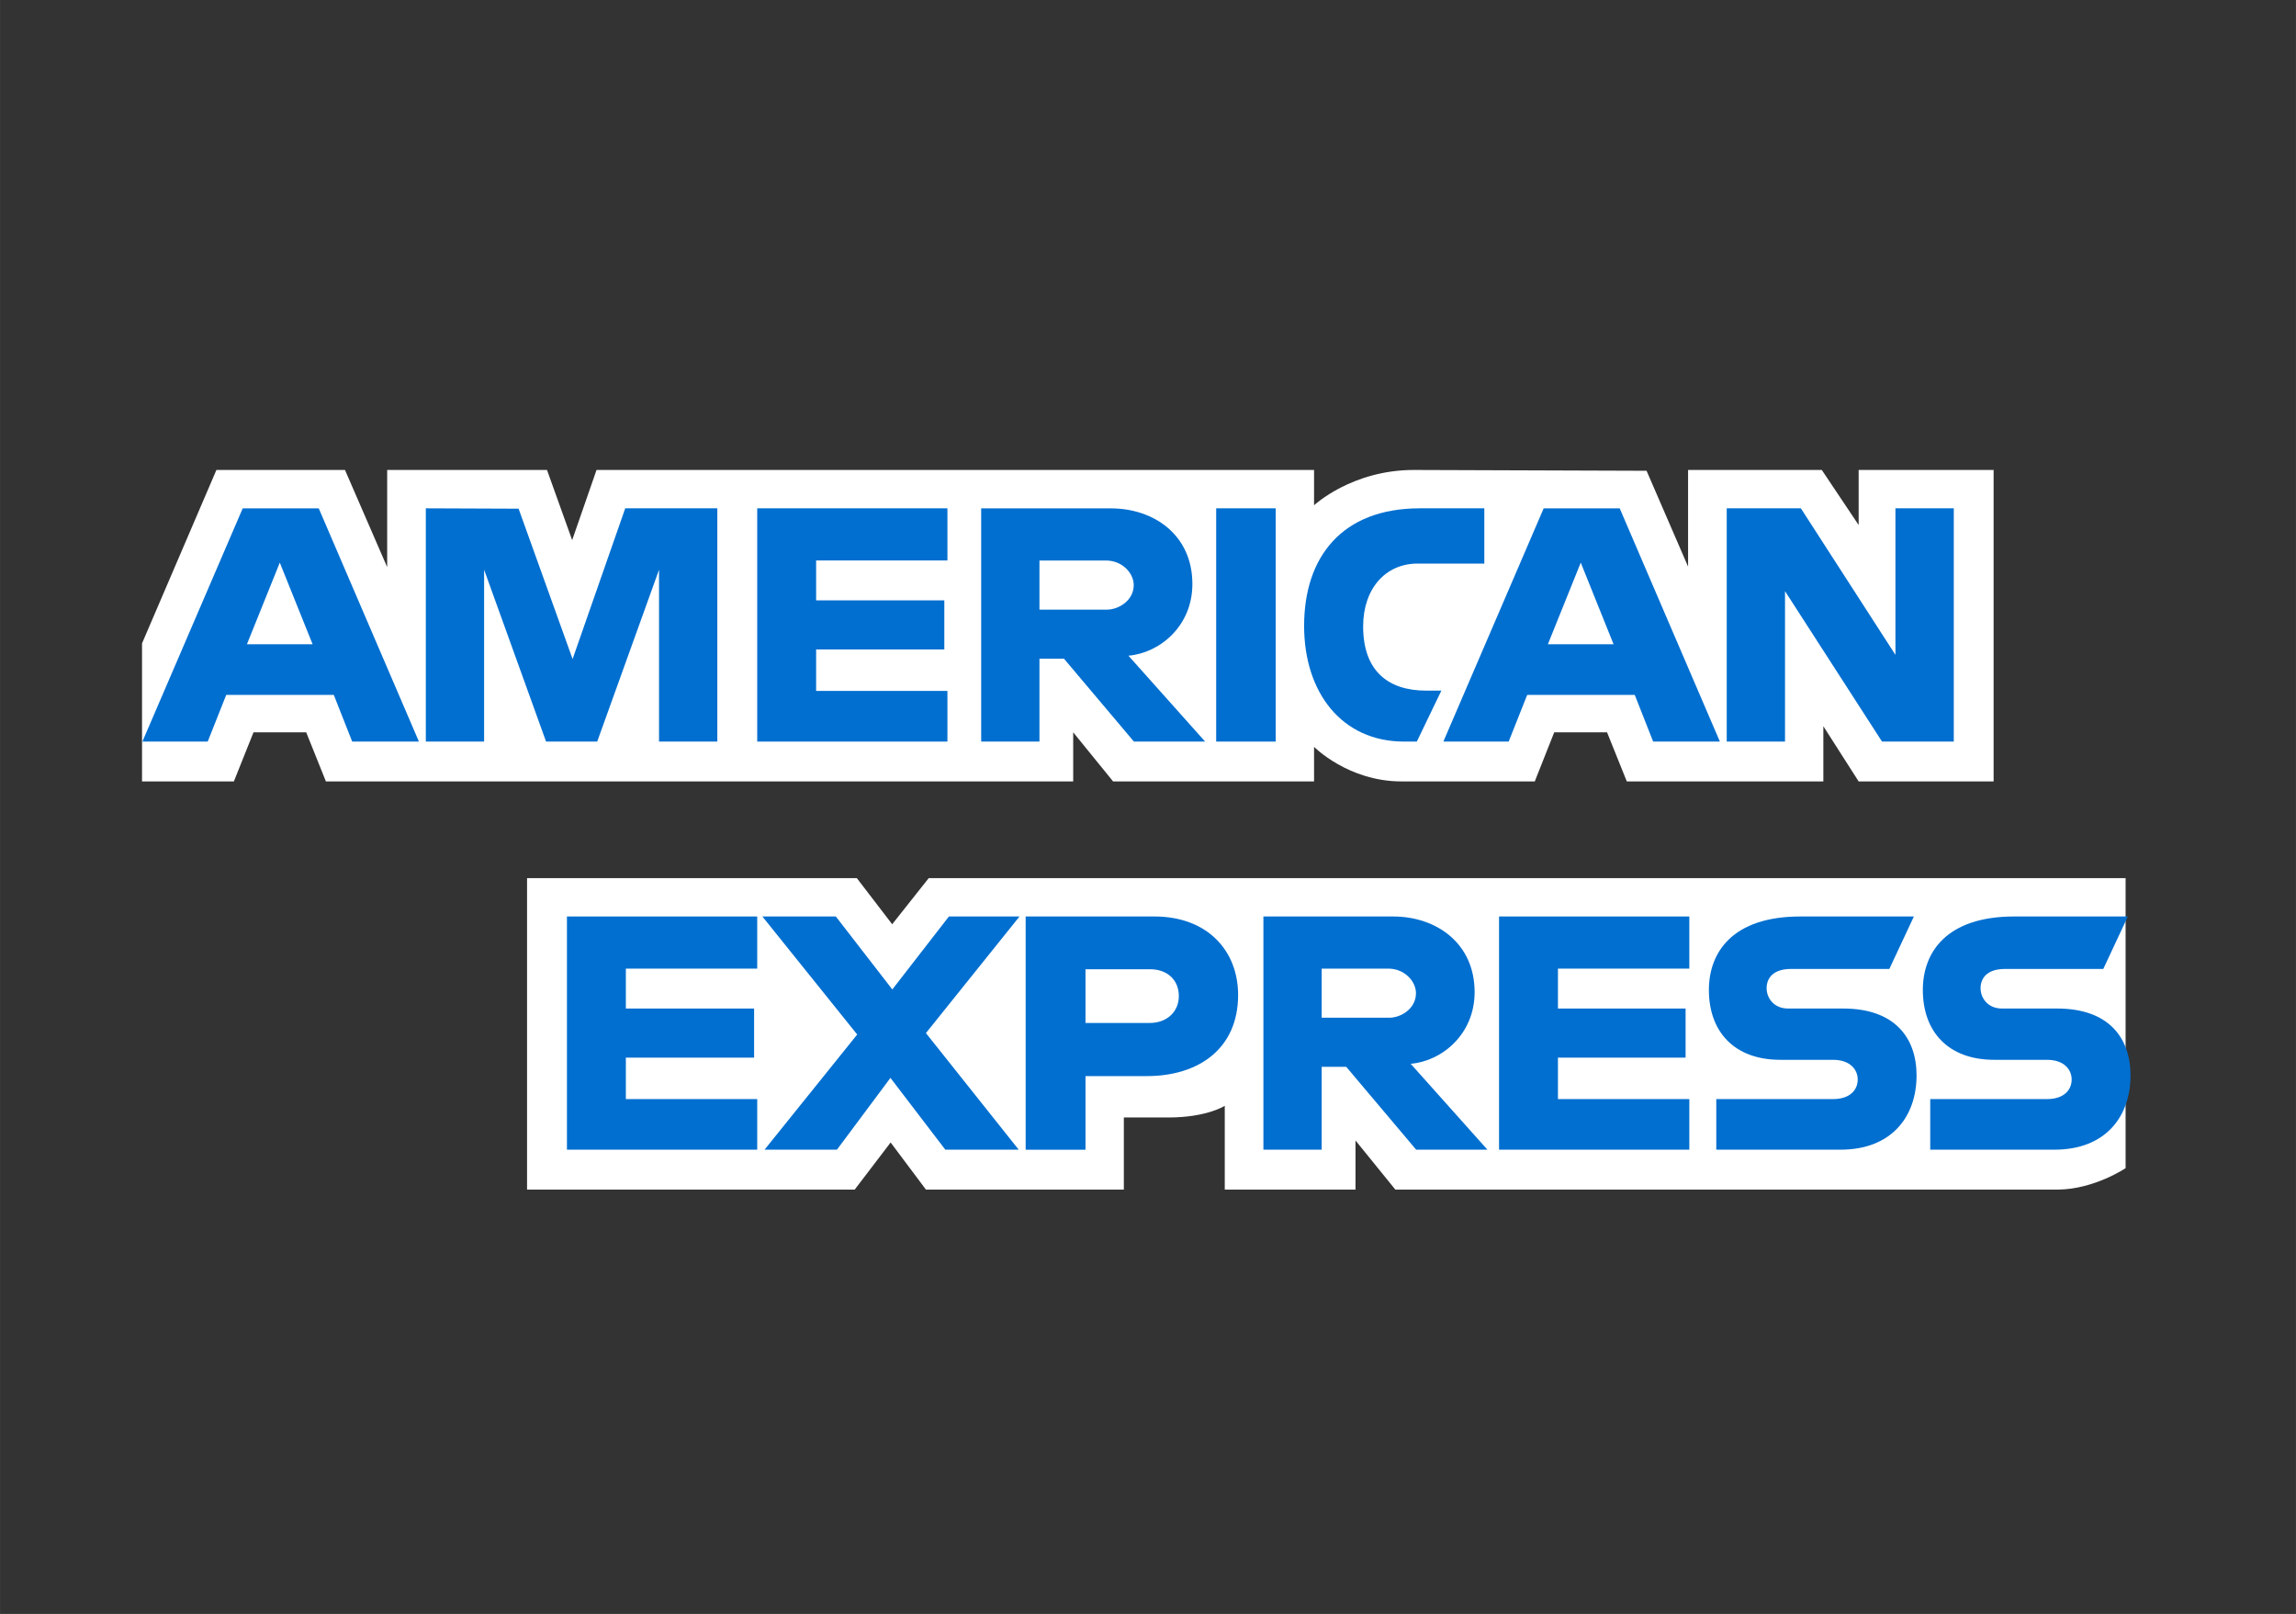 <?xml version="1.0" encoding="utf-8"?>
<svg viewBox="3.52 -3.025 25.642 18.021" width="18.498px" height="13px" xmlns="http://www.w3.org/2000/svg">
  <rect x="3.52" y="-3.025" width="25.642" height="18.021" fill="#333333" stroke="none"/>
  <g id="V1.3-Client-login-screens" stroke="none" stroke-width="1" fill="none" fill-rule="evenodd" style="" transform="matrix(0.694, 0, 0, 0.694, 5.106, 1.761)">
    <g id="4.14-Payment-method-details-default-card-icon-" transform="translate(-337, -347)" fill-rule="nonzero">
      <g id="Group-5" transform="translate(321, 327)">
        <g id="American_Express_logo_(2018)" transform="translate(16, 20)">
          <path d="M6.196,12.243 L6.196,7.232 L11.503,7.232 L12.072,7.974 L12.66,7.232 L31.921,7.232 L31.921,11.898 C31.921,11.898 31.417,12.238 30.834,12.243 L20.169,12.243 L19.528,11.453 L19.528,12.243 L17.424,12.243 L17.424,10.895 C17.424,10.895 17.137,11.083 16.516,11.083 L15.8,11.083 L15.8,12.243 L12.615,12.243 L12.047,11.485 L11.469,12.243 L6.196,12.243 Z" id="path3082" fill="#FFFFFF"/>
          <path d="M0,3.455 L1.197,0.665 L3.266,0.665 L3.945,2.228 L3.945,0.665 L6.517,0.665 L6.922,1.794 L7.314,0.665 L18.861,0.665 L18.861,1.233 C18.861,1.233 19.468,0.665 20.466,0.665 L24.212,0.678 L24.88,2.22 L24.88,0.665 L27.032,0.665 L27.625,1.551 L27.625,0.665 L29.797,0.665 L29.797,5.676 L27.625,5.676 L27.057,4.788 L27.057,5.676 L23.894,5.676 L23.576,4.886 L22.726,4.886 L22.413,5.676 L20.268,5.676 C19.41,5.676 18.861,5.12 18.861,5.12 L18.861,5.676 L15.627,5.676 L14.985,4.886 L14.985,5.676 L2.959,5.676 L2.642,4.886 L1.794,4.886 L1.478,5.676 L0,5.676 L0,3.455 Z" id="path3080" fill="#FFFFFF"/>
          <path d="M1.62,1.283 L0.006,5.035 L1.057,5.035 L1.355,4.284 L3.086,4.284 L3.382,5.035 L4.456,5.035 L2.844,1.283 L1.62,1.283 Z M2.217,2.156 L2.745,3.469 L1.688,3.469 L2.217,2.156 L2.217,2.156 Z" id="path3046" fill="#016FD0"/>
          <polygon id="path3048" fill="#016FD0" points="4.567 5.035 4.567 1.282 6.06 1.288 6.929 3.707 7.776 1.282 9.258 1.282 9.258 5.035 8.32 5.035 8.32 2.27 7.325 5.035 6.502 5.035 5.505 2.27 5.505 5.035"/>
          <polygon id="path3050" fill="#016FD0" points="9.9 5.035 9.9 1.282 12.961 1.282 12.961 2.121 10.848 2.121 10.848 2.763 12.911 2.763 12.911 3.553 10.848 3.553 10.848 4.22 12.961 4.22 12.961 5.035"/>
          <path d="M13.504,1.283 L13.504,5.035 L14.442,5.035 L14.442,3.702 L14.837,3.702 L15.962,5.035 L17.108,5.035 L15.874,3.653 C16.38,3.61 16.903,3.175 16.903,2.5 C16.903,1.71 16.283,1.283 15.592,1.283 L13.504,1.283 L13.504,1.283 Z M14.442,2.122 L15.514,2.122 C15.772,2.122 15.959,2.323 15.959,2.517 C15.959,2.766 15.716,2.912 15.528,2.912 L14.442,2.912 L14.442,2.122 L14.442,2.122 Z" id="path3052" fill="#016FD0"/>
          <polygon id="path3054" fill="#016FD0" points="18.244 5.035 17.286 5.035 17.286 1.282 18.244 1.282"/>
          <path d="M20.515,5.035 L20.308,5.035 C19.308,5.035 18.701,4.246 18.701,3.174 C18.701,2.075 19.301,1.282 20.564,1.282 L21.601,1.282 L21.601,2.171 L20.527,2.171 C20.014,2.171 19.651,2.571 19.651,3.183 C19.651,3.91 20.066,4.215 20.663,4.215 L20.91,4.215 L20.515,5.035 Z" id="path3056" fill="#016FD0"/>
          <path d="M22.556,1.283 L20.942,5.035 L21.993,5.035 L22.291,4.284 L24.022,4.284 L24.318,5.035 L25.392,5.035 L23.78,1.283 L22.556,1.283 Z M23.153,2.156 L23.681,3.469 L22.624,3.469 L23.153,2.156 Z" id="path3058" fill="#016FD0"/>
          <polygon id="path3060" fill="#016FD0" points="25.502 5.035 25.502 1.282 26.695 1.282 28.217 3.64 28.217 1.282 29.156 1.282 29.156 5.035 28.001 5.035 26.44 2.615 26.44 5.035"/>
          <polygon id="path3062" fill="#016FD0" points="6.838 11.601 6.838 7.849 9.9 7.849 9.9 8.688 7.786 8.688 7.786 9.33 9.85 9.33 9.85 10.12 7.786 10.12 7.786 10.787 9.9 10.787 9.9 11.601"/>
          <polygon id="path3064" fill="#016FD0" points="21.838 11.601 21.838 7.849 24.9 7.849 24.9 8.688 22.786 8.688 22.786 9.33 24.84 9.33 24.84 10.12 22.786 10.12 22.786 10.787 24.9 10.787 24.9 11.601"/>
          <polygon id="path3066" fill="#016FD0" points="10.018 11.601 11.509 9.748 9.983 7.849 11.165 7.849 12.074 9.023 12.985 7.849 14.121 7.849 12.615 9.725 14.108 11.601 12.927 11.601 12.044 10.446 11.183 11.601"/>
          <path d="M14.22,7.849 L14.22,11.602 L15.183,11.602 L15.183,10.417 L16.17,10.417 C17.006,10.417 17.639,9.974 17.639,9.112 C17.639,8.397 17.142,7.849 16.292,7.849 L14.22,7.849 L14.22,7.849 Z M15.183,8.698 L16.223,8.698 C16.493,8.698 16.685,8.864 16.685,9.13 C16.685,9.381 16.493,9.562 16.219,9.562 L15.183,9.562 L15.183,8.698 Z" id="path3068" fill="#016FD0"/>
          <path d="M18.046,7.849 L18.046,11.601 L18.984,11.601 L18.984,10.268 L19.379,10.268 L20.504,11.601 L21.651,11.601 L20.416,10.219 C20.923,10.176 21.445,9.741 21.445,9.066 C21.445,8.277 20.826,7.849 20.134,7.849 L18.046,7.849 L18.046,7.849 Z M18.984,8.688 L20.057,8.688 C20.314,8.688 20.501,8.889 20.501,9.083 C20.501,9.333 20.259,9.478 20.071,9.478 L18.984,9.478 L18.984,8.688 L18.984,8.688 Z" id="path3072" fill="#016FD0"/>
          <path d="M25.334,11.601 L25.334,10.787 L27.211,10.787 C27.489,10.787 27.61,10.637 27.61,10.472 C27.61,10.314 27.49,10.155 27.211,10.155 L26.363,10.155 C25.626,10.155 25.215,9.705 25.215,9.031 C25.215,8.429 25.591,7.849 26.687,7.849 L28.514,7.849 L28.119,8.693 L26.539,8.693 C26.237,8.693 26.144,8.852 26.144,9.003 C26.144,9.159 26.259,9.33 26.489,9.33 L27.378,9.33 C28.2,9.33 28.557,9.796 28.557,10.407 C28.557,11.064 28.159,11.601 27.333,11.601 L25.334,11.601 Z" id="path3074" fill="#016FD0"/>
          <path d="M28.777,11.601 L28.777,10.787 L30.655,10.787 C30.932,10.787 31.053,10.637 31.053,10.472 C31.053,10.314 30.933,10.155 30.655,10.155 L29.806,10.155 C29.069,10.155 28.658,9.705 28.658,9.031 C28.658,8.429 29.034,7.849 30.13,7.849 L31.957,7.849 L31.562,8.693 L29.982,8.693 C29.68,8.693 29.587,8.852 29.587,9.003 C29.587,9.159 29.702,9.33 29.932,9.33 L30.821,9.33 C31.643,9.33 32,9.796 32,10.407 C32,11.064 31.602,11.601 30.776,11.601 L28.777,11.601 Z" id="path3076" fill="#016FD0"/>
        </g>
      </g>
    </g>
  </g>
</svg>